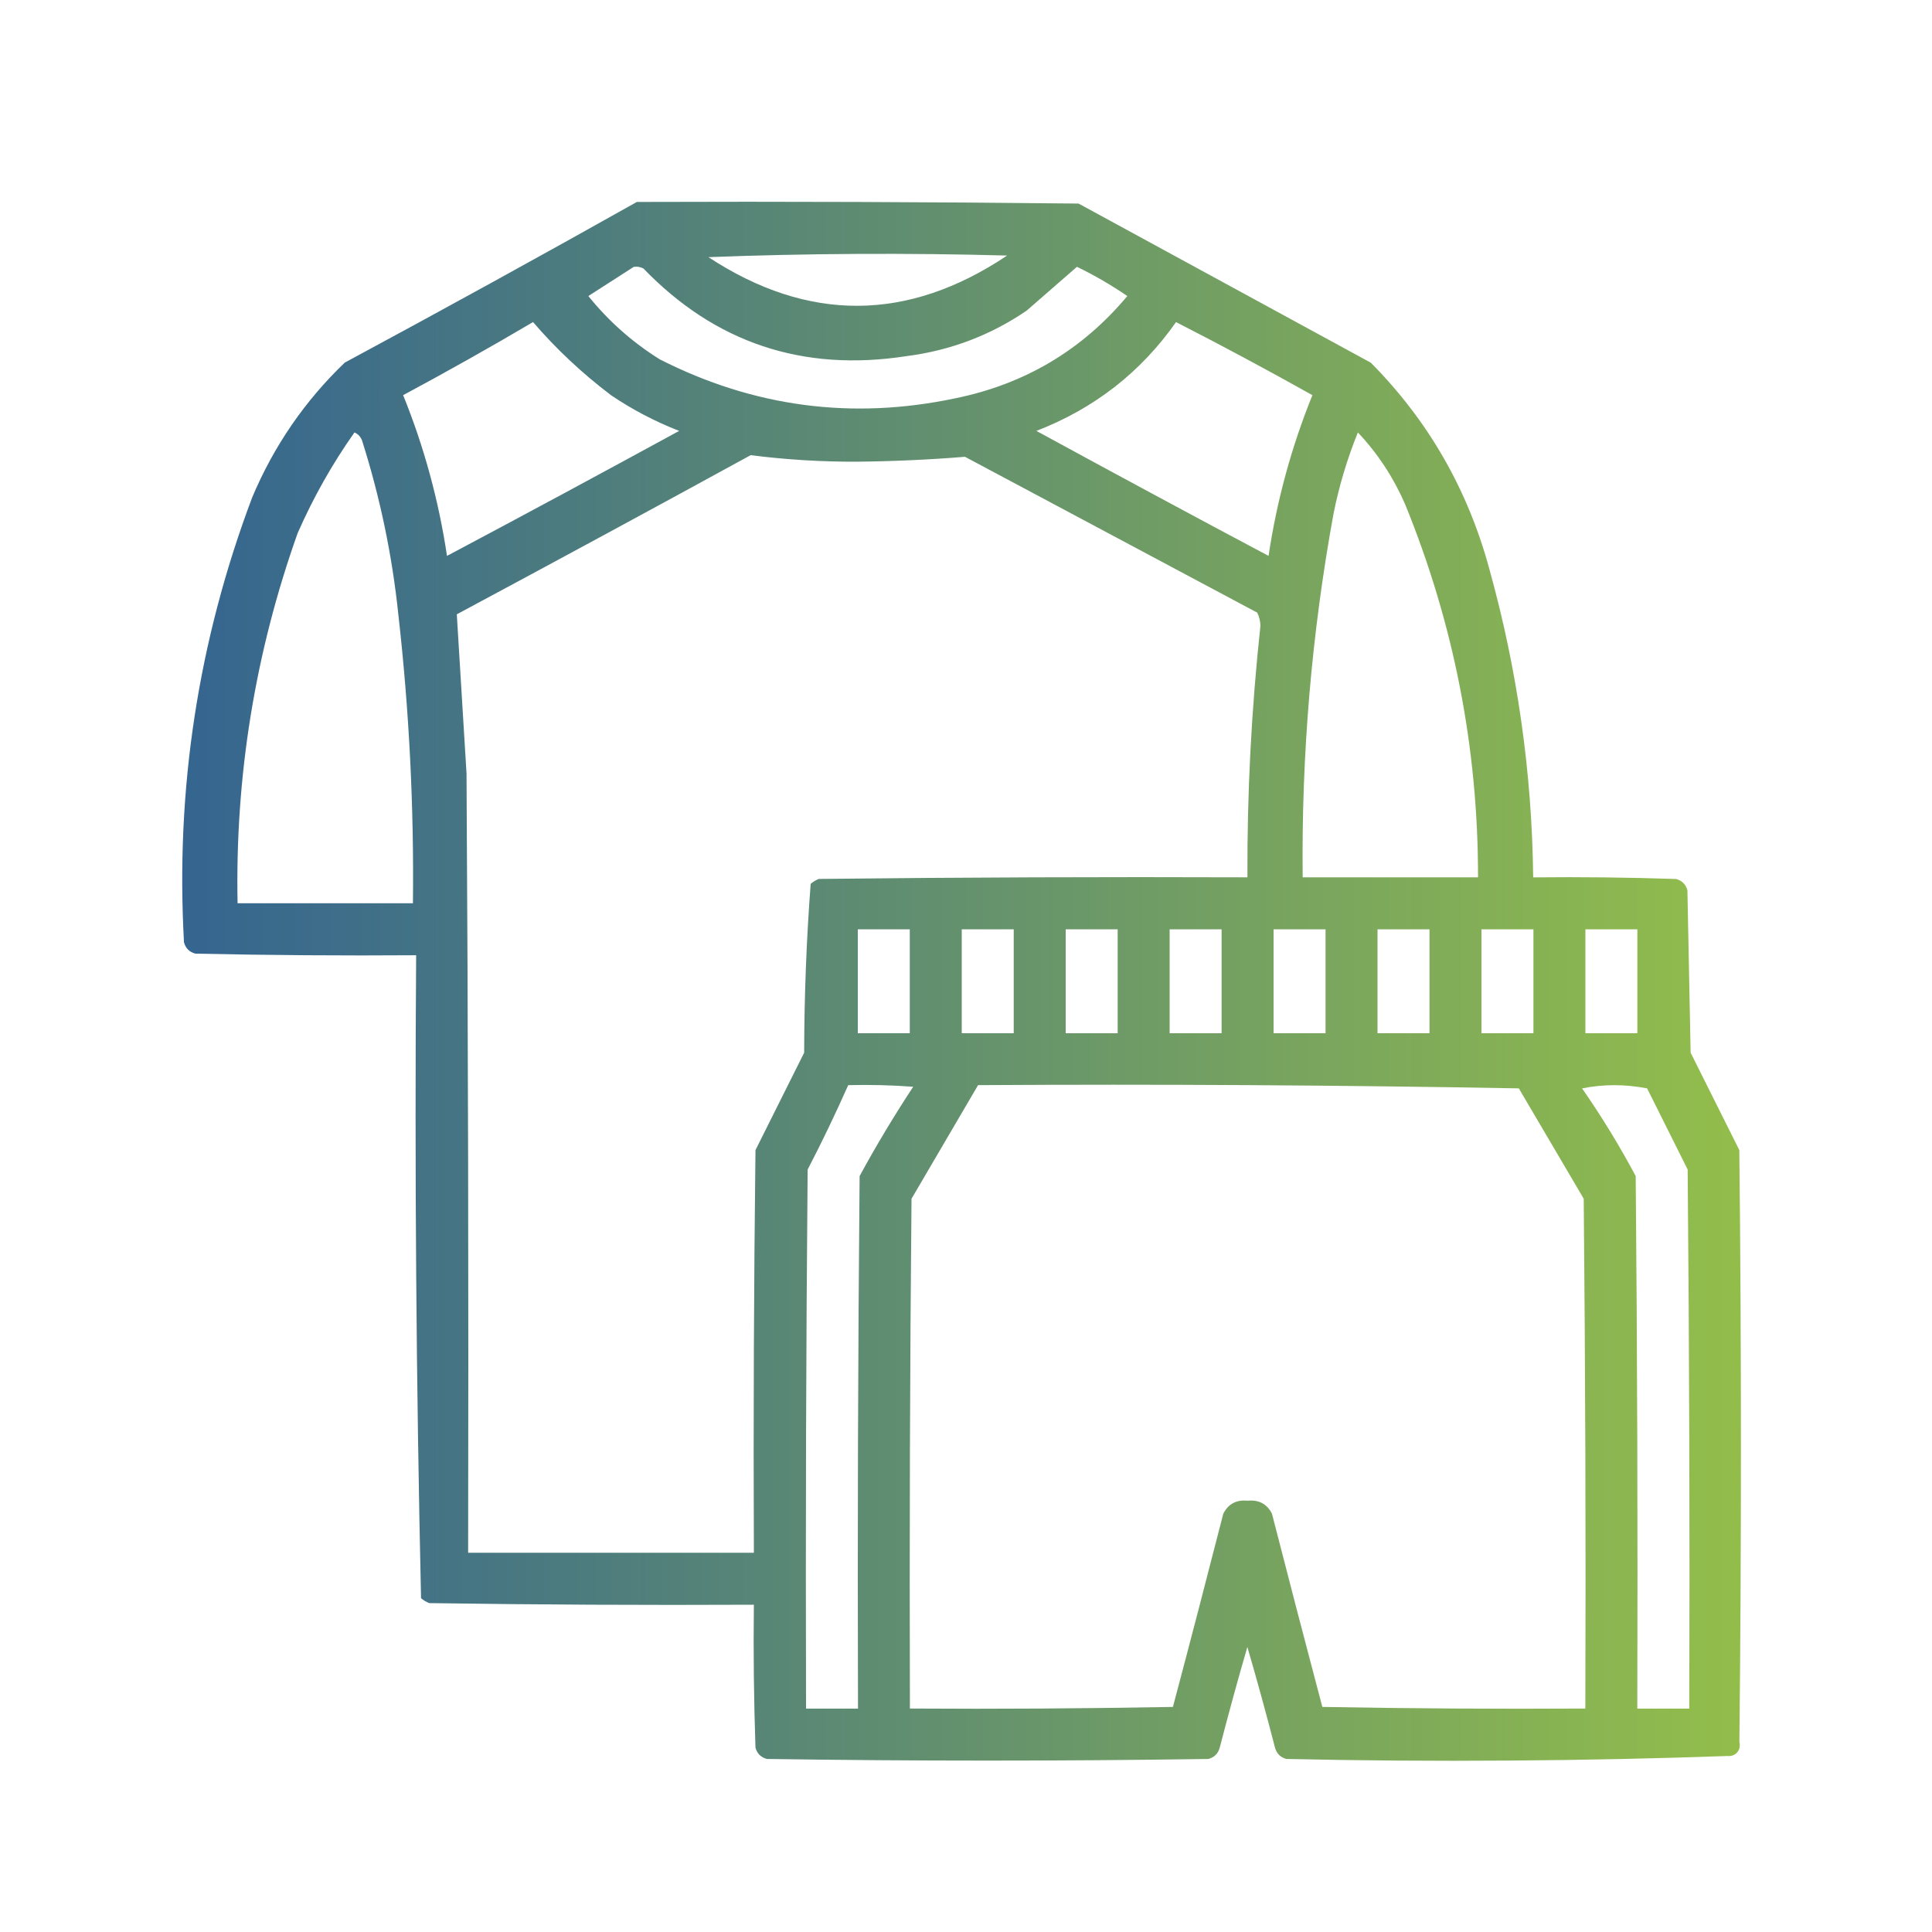 <svg xmlns="http://www.w3.org/2000/svg" xmlns:xlink="http://www.w3.org/1999/xlink" id="Capa_1" data-name="Capa 1" viewBox="0 0 300 300"><defs><style>      .cls-1 {        fill: url(#Degradado_sin_nombre_22);        fill-rule: evenodd;        isolation: isolate;        opacity: .97;      }    </style><linearGradient id="Degradado_sin_nombre_22" data-name="Degradado sin nombre 22" x1="28.3" y1="152.37" x2="270.35" y2="152.37" gradientUnits="userSpaceOnUse"><stop offset="0" stop-color="#2e608c"></stop><stop offset="1" stop-color="#8fbb45"></stop></linearGradient></defs><path class="cls-1" d="m98.91,31.36c22.86-.08,45.72,0,68.57.25,15.13,8.24,30.25,16.47,45.38,24.71,8.92,9,15.05,19.67,18.4,32.02,4.36,15.67,6.63,31.63,6.81,47.9,7.4-.08,14.79,0,22.19.25.92.25,1.51.84,1.76,1.76.17,8.4.34,16.81.5,25.21,2.52,5.04,5.04,10.08,7.56,15.13.17,15.32.25,30.79.25,46.4s-.08,30.48-.24,45.51c.17.64,0,1.32-.48,1.75-.55.5-1.24.44-1.35.42-10.96.39-22.2.63-33.7.71-11.89.09-23.51,0-34.82-.25-.92-.25-1.51-.84-1.76-1.76-1.35-5.24-2.78-10.45-4.29-15.63-1.51,5.18-2.93,10.39-4.29,15.63-.25.92-.84,1.51-1.76,1.76-22.86.34-45.72.34-68.57,0-.92-.25-1.51-.84-1.76-1.76-.25-7.39-.34-14.79-.25-22.19-16.81.08-33.62,0-50.42-.25-.46-.19-.88-.44-1.26-.76-.75-33.24-1-66.52-.76-99.84-11.43.08-22.86,0-34.29-.25-.92-.25-1.51-.84-1.76-1.76-1.33-23.79,2.2-46.82,10.59-69.08,3.36-7.98,8.15-14.96,14.37-20.93,15.24-8.21,30.37-16.53,45.38-24.96Zm11.09,8.57c15.38-.59,30.84-.67,46.39-.25-15.42,10.32-30.88,10.41-46.39.25Zm-11.6,1.51c.53-.08,1.03,0,1.51.25,11.16,11.56,24.77,16.1,40.84,13.61,6.81-.87,13.03-3.22,18.66-7.06,2.61-2.28,5.22-4.54,7.82-6.81,2.74,1.33,5.34,2.84,7.82,4.54-7.02,8.39-15.92,13.68-26.72,15.88-16,3.38-31.3,1.36-45.88-6.05-4.23-2.64-7.93-5.91-11.09-9.83,2.37-1.52,4.72-3.03,7.06-4.54Zm-15.63,8.57c3.59,4.18,7.63,7.96,12.1,11.35,3.31,2.24,6.84,4.09,10.59,5.55-11.98,6.53-23.99,13.01-36.05,19.41-1.29-8.61-3.56-16.93-6.81-24.96,6.84-3.67,13.56-7.45,20.17-11.35Zm99.84,0c7.11,3.64,14.17,7.42,21.18,11.35-3.25,8.03-5.52,16.35-6.81,24.96-12.06-6.41-24.07-12.88-36.05-19.41,8.98-3.47,16.21-9.1,21.68-16.89Zm-127.57,17.14c.65.28,1.07.79,1.26,1.51,2.75,8.72,4.6,17.62,5.55,26.72,1.69,14.91,2.44,29.87,2.27,44.88h-27.23c-.39-19.74,2.72-38.9,9.33-57.48,2.43-5.53,5.37-10.75,8.82-15.63Zm155.81,0c3.05,3.23,5.49,6.93,7.31,11.09,7.58,18.56,11.36,37.89,11.35,57.99h-27.23c-.21-18.98,1.38-37.81,4.79-56.47.87-4.34,2.13-8.54,3.78-12.61Zm-94.29,3.53c5.52.7,11.07,1.04,16.64,1.01,5.57-.06,11.12-.31,16.64-.76,15.13,8.07,30.25,16.14,45.38,24.2.31.62.47,1.29.5,2.02-1.4,12.99-2.08,26.01-2.02,39.08-22.19-.08-44.37,0-66.56.25-.46.19-.88.44-1.26.76-.66,8.69-.99,17.43-1.01,26.22-2.52,5.04-5.04,10.08-7.56,15.13-.25,20.84-.34,41.68-.25,62.52h-44.37c.08-40.34,0-80.68-.25-121.01-.51-8.25-1.01-16.49-1.51-24.71,15.28-8.19,30.49-16.42,45.63-24.71Zm16.64,73.62h8.07v16.14h-8.07v-16.14Zm16.14,0h8.07v16.14h-8.07v-16.14Zm16.14,0h8.07v16.14h-8.07v-16.14Zm16.14,0h8.07v16.14h-8.07v-16.14Zm16.14,0h8.07v16.14h-8.07v-16.14Zm16.14,0h8.07v16.14h-8.07v-16.14Zm16.14,0h8.07v16.14h-8.07v-16.14Zm16.14,0h8.07v16.14h-8.07v-16.14Zm-114.46,24.2c3.37-.08,6.73,0,10.08.25-2.96,4.5-5.74,9.12-8.32,13.87-.25,27.56-.34,55.13-.25,82.69h-8.07c-.08-27.9,0-55.8.25-83.7,2.24-4.32,4.34-8.69,6.3-13.11Zm20.17,0c28.02-.17,56.01,0,83.95.5,3.36,5.71,6.72,11.43,10.08,17.14.25,26.39.34,52.78.25,79.16-13.62.08-27.23,0-40.84-.25-2.64-9.98-5.25-19.98-7.82-30-.77-1.52-2.03-2.19-3.78-2.02-1.75-.18-3.01.5-3.78,2.02-2.57,10.03-5.17,20.03-7.82,30-13.61.25-27.23.34-40.84.25-.08-26.39,0-52.78.25-79.16,3.45-5.9,6.9-11.78,10.34-17.65Zm93.79.5c3.28-.66,6.64-.66,10.08,0,2.1,4.2,4.2,8.4,6.3,12.61.25,27.9.34,55.8.25,83.7h-8.07c.08-27.56,0-55.13-.25-82.69-2.53-4.74-5.31-9.28-8.32-13.61Z"></path></svg>